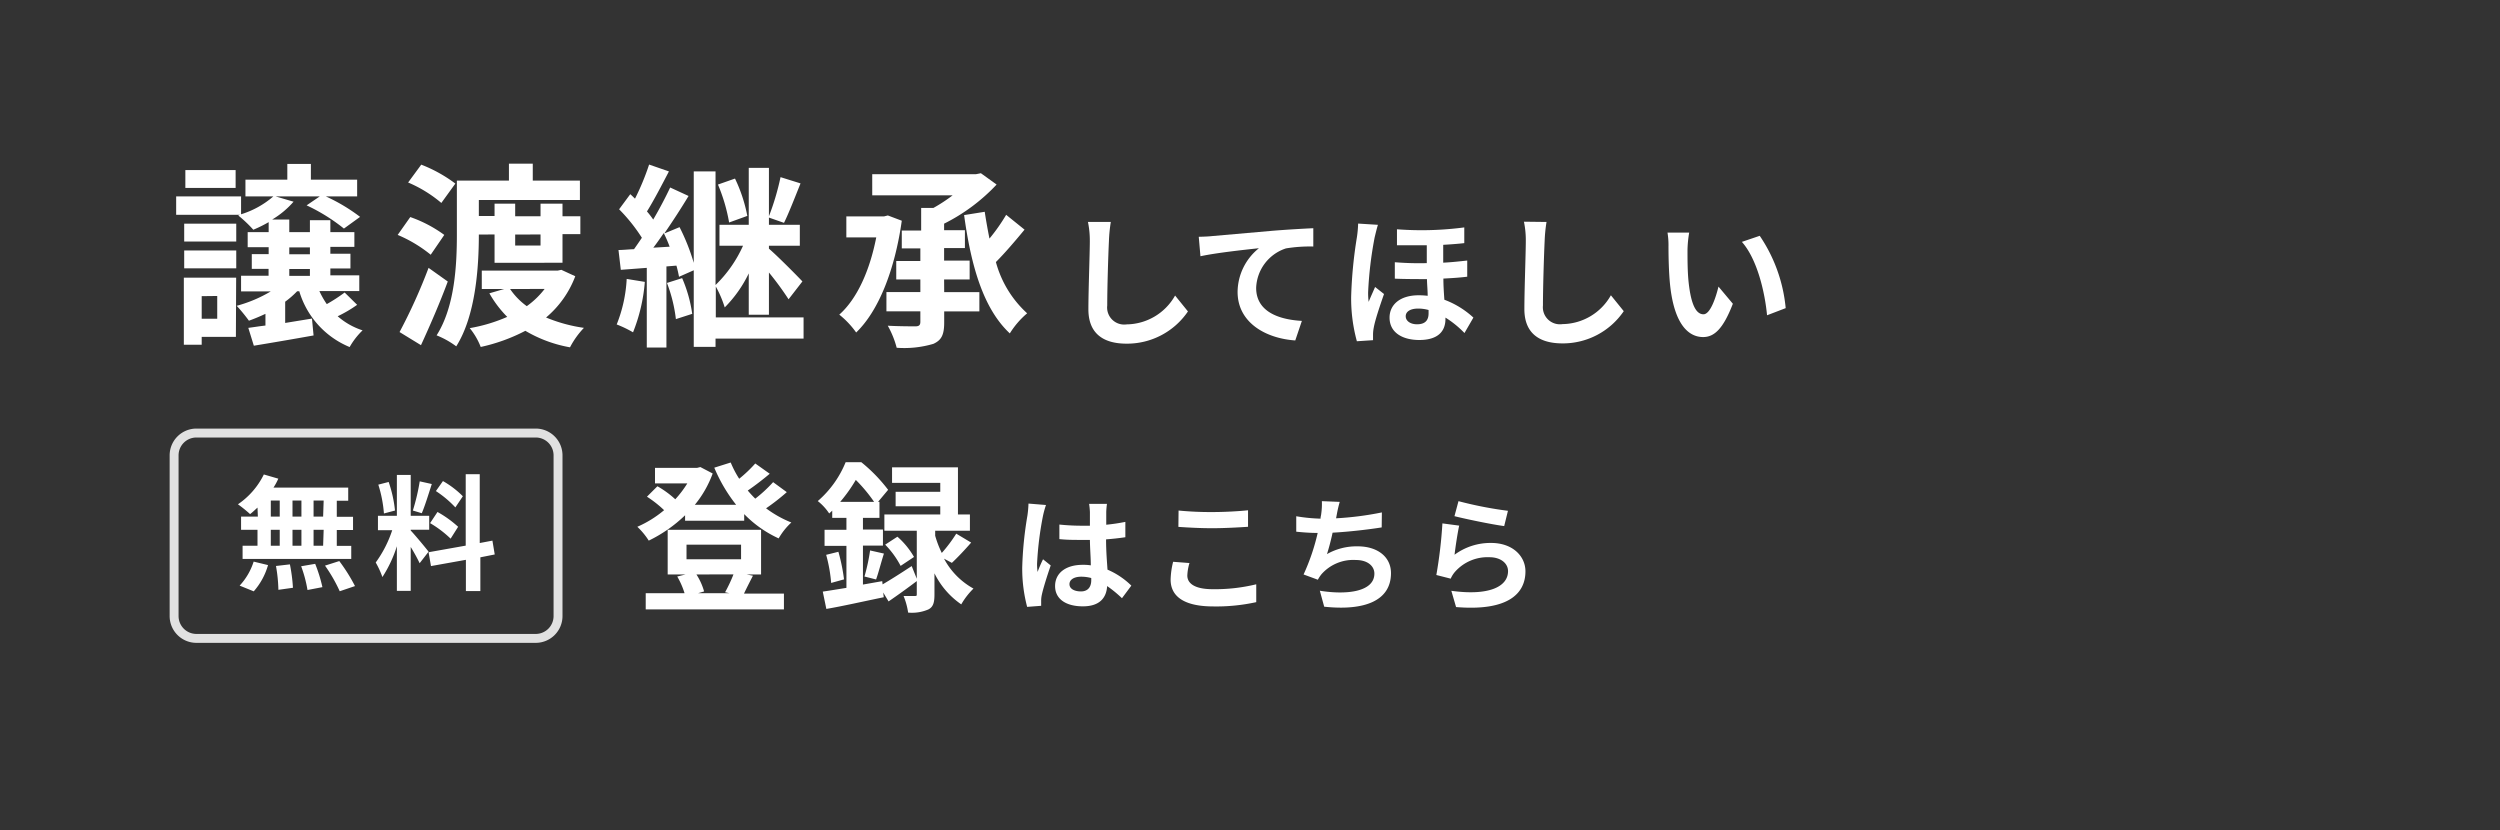 <svg xmlns="http://www.w3.org/2000/svg" viewBox="0 0 280 93"><rect x="0" y="0" width="280" height="93" fill="#333333" stroke="none"/><defs><style>.cls-1{fill:none;}.cls-2{fill:#fff;}.cls-3{opacity:0.85;}</style></defs><g id="レイヤー_2" data-name="レイヤー 2"><g id="contents"><rect class="cls-1" width="280" height="93"/><path class="cls-2" d="M40,34.14a14.32,14.32,0,0,1-2.18,1.28A7.91,7.91,0,0,0,40.61,37a8.14,8.14,0,0,0-1.45,1.87,9.76,9.76,0,0,1-5.64-6.25h-.24a10,10,0,0,1-1.34,1.17v2.38l3-.49.18,1.89c-2.34.42-4.8.84-6.69,1.15l-.62-2c.57-.07,1.21-.18,1.92-.26V35.15c-.62.29-1.24.55-1.85.77a18.92,18.92,0,0,0-1.37-1.67,15.07,15.07,0,0,0,3.81-1.61H27V30.88h3.08v-.77H28.2V28.46h1.89v-.77H27.74V26h2.35V24.88a14.43,14.43,0,0,1-1.72.85,14.3,14.3,0,0,0-1.69-1.6l.2-.07H19.73V22H27v2a10,10,0,0,0,3.61-2H27.49V20.12h4.69V18.36h2.64v1.76H40V22h-3.5a20,20,0,0,1,3.83,2.29L38.52,25.6A20.44,20.44,0,0,0,34.34,23L35.81,22H30.88l2,.59a9.91,9.91,0,0,1-2.4,2H32.4V26h2.31V24.66H37V26h2.69v1.65H37v.77h2.25v1.65H37v.77h3.24v1.76H35.77a9.61,9.61,0,0,0,.83,1.46,18.43,18.43,0,0,0,2-1.3ZM26.42,37.73H22.59v.88h-2V31.1h5.86ZM20.63,25.05h5.83v2H20.63Zm0,3h5.83v2H20.63Zm5.76-7H20.76v-2h5.63Zm-3.8,12.12v2.53h1.74V33.15Zm9.81-4.69h2.31v-.77H32.4Zm0,2.42h2.31v-.77H32.4Z"/><path class="cls-2" d="M48.24,28.53a15.16,15.16,0,0,0-3.7-2.22l1.41-2a14.52,14.52,0,0,1,3.81,2Zm1.91,3c-.88,2.38-2,4.95-3,7.13l-2.4-1.47A61.3,61.3,0,0,0,48,30Zm-.72-8.8a14.43,14.43,0,0,0-3.72-2.29l1.47-2A16,16,0,0,1,51,20.56Zm4.2,3.54c0,3.65-.35,9.07-2.53,12.52a9.71,9.71,0,0,0-2.2-1.23c2.07-3.26,2.27-8,2.27-11.33v-6H57v-1.9h2.67v1.9h5.28v2.17H53.63v1.79h1.76V22.81H57.7v1.41h2.84V22.81H63v1.41H65v2H63v3.21H55.39V26.26Zm10.8,4.67a11.17,11.17,0,0,1-3.27,4.62,17.35,17.35,0,0,0,4.24,1.16,9.46,9.46,0,0,0-1.56,2.18,14.94,14.94,0,0,1-5-1.85,19.94,19.94,0,0,1-5,1.81,7.68,7.68,0,0,0-1.23-2.11,18,18,0,0,0,4.2-1.26,12.44,12.44,0,0,1-2-2.64l1.65-.48h-2.5V30.31h8.49l.42-.09Zm-7.3,1.43A7.7,7.7,0,0,0,59,34.29a9.36,9.36,0,0,0,2-1.93Zm.57-6.1v1.23h2.84V26.26Z"/><path class="cls-2" d="M72.22,31.57a19.25,19.25,0,0,1-1.32,5.65,12.39,12.39,0,0,0-1.83-.88,15.86,15.86,0,0,0,1.12-5.1ZM90,37.92H80.14v.93H77.7V30.27L76.05,31c-.07-.37-.16-.79-.29-1.25l-1.12.09v9.08h-2.2V30l-2.91.22L69.27,28c.53,0,1.1-.07,1.74-.09.28-.4.59-.84.88-1.28a18.87,18.87,0,0,0-2.55-3.19l1.25-1.69c.18.15.35.33.53.5a27.68,27.68,0,0,0,1.58-3.82l2.22.77c-.79,1.51-1.69,3.25-2.46,4.48a10.14,10.14,0,0,1,.7.91c.73-1.24,1.39-2.51,1.9-3.59l2.06.95c-.81,1.34-1.76,2.81-2.72,4.2l1.71-.71a23,23,0,0,1,1.59,4V19.2h2.44V31.92a14.22,14.22,0,0,0,3.08-4.4H80.58V25.18h3.28V18.8h2.26v6.38h3.46v2.34H86.12v.33c.95.81,3.22,3.1,3.75,3.67l-1.55,2a33.8,33.8,0,0,0-2.2-3v4.73H83.86V30.62a14,14,0,0,1-2.69,3.81,12.35,12.35,0,0,0-1-2.34v3.46H90Zm-15-10.29a14.18,14.18,0,0,0-.66-1.52c-.4.57-.77,1.12-1.17,1.63Zm1.4,3.52a15.62,15.62,0,0,1,1.13,4l-1.83.59a16.64,16.64,0,0,0-1-4.05Zm5.26-6.23a19.19,19.19,0,0,0-1.25-4.25L82.32,20a17,17,0,0,1,1.38,4.18Zm8-4.38c-.62,1.54-1.3,3.3-1.85,4.42l-1.74-.61a28.3,28.3,0,0,0,1.35-4.51Z"/><path class="cls-2" d="M101,24.72c-.79,5.61-2.64,10.15-5.11,12.52a9.71,9.71,0,0,0-1.89-2c2-1.78,3.41-4.93,4.14-8.65H94.79V24.24H99l.44-.11Zm4.75,8h3.94v2.16h-3.94v1.21c0,1.38-.28,2-1.21,2.42a11.5,11.5,0,0,1-4.11.44,10.4,10.4,0,0,0-1-2.47c1.3.07,2.71.07,3.1.07s.55-.13.55-.51V34.87h-3.8V32.71h3.8V31.3h-2.7V29.23h2.7V27.82H101v-2h2.17V23.29h1.37a17.71,17.71,0,0,0,2.15-1.41h-9V19.51h11.62l.55-.11,1.76,1.27a20.72,20.72,0,0,1-5.88,4.38v.73h2.33v2h-2.33v1.41h2.86V31.3h-2.86Zm9-7c-1,1.21-2.18,2.6-3.21,3.63a12,12,0,0,0,3.5,5.74,9.54,9.54,0,0,0-1.94,2.25c-3-2.8-4.35-7.64-5.12-13.25l2.31-.37c.15,1,.33,2,.53,3a20.72,20.72,0,0,0,1.87-2.66Z"/><path class="cls-2" d="M124.41,24.86A17.32,17.32,0,0,0,124.2,27c-.08,1.7-.19,5.25-.19,7.22a1.91,1.91,0,0,0,2.18,2.11,6.31,6.31,0,0,0,5.42-3.23l1.44,1.78a8.24,8.24,0,0,1-6.88,3.61c-2.59,0-4.27-1.13-4.27-3.84,0-2.13.16-6.29.16-7.65a10.15,10.15,0,0,0-.21-2.14Z"/><path class="cls-2" d="M135.77,26.44l6.83-.6c1.64-.13,3.38-.23,4.49-.28v2.05a16.58,16.58,0,0,0-3.06.21,4.83,4.83,0,0,0-3.34,4.43c0,2.61,2.45,3.54,5.12,3.69l-.74,2.19c-3.32-.23-6.46-2-6.46-5.44A6.34,6.34,0,0,1,141,27.8c-1.37.15-4.71.5-6.55.9l-.19-2.18C134.84,26.51,135.45,26.48,135.77,26.44Z"/><path class="cls-2" d="M154.33,25.18c-.11.32-.3,1.12-.37,1.41a42.26,42.26,0,0,0-.73,6.14,7.82,7.82,0,0,0,.06,1.08c.22-.56.5-1.14.72-1.67l1,.79c-.45,1.29-1,2.91-1.15,3.77a4.16,4.16,0,0,0-.08.74c0,.16,0,.43,0,.66l-1.81.12a18.15,18.15,0,0,1-.64-5,49.75,49.75,0,0,1,.64-6.63,12.4,12.4,0,0,0,.14-1.55Zm10,5.81c-.77.1-1.68.16-2.67.21,0,.85.06,1.65.11,2.37a9.87,9.87,0,0,1,3.25,2l-1,1.73a11.07,11.07,0,0,0-2.13-1.73v.16c0,1.41-.88,2.35-2.93,2.35-1.84,0-3.33-.8-3.33-2.51,0-1.4,1.12-2.5,3.27-2.5a8.94,8.94,0,0,1,1,.06c0-.6-.07-1.24-.08-1.87-1.17,0-2.39,0-3.6-.05V29.37a33.49,33.49,0,0,0,3.58.1v-2c-1,0-2.17,0-3.34,0V25.68a36.57,36.57,0,0,0,7.54-.21v1.76c-.69.08-1.49.14-2.36.19v2c1-.05,1.86-.15,2.69-.24ZM160,34.72a4.34,4.34,0,0,0-1.17-.16c-.89,0-1.39.35-1.39.86s.5.9,1.27.9c.94,0,1.29-.48,1.29-1.23Z"/><path class="cls-2" d="M173.21,24.86A17.32,17.32,0,0,0,173,27c-.08,1.7-.19,5.25-.19,7.22A1.91,1.91,0,0,0,175,36.3a6.31,6.31,0,0,0,5.42-3.23l1.44,1.78A8.24,8.24,0,0,1,175,38.46c-2.59,0-4.27-1.13-4.27-3.84,0-2.13.16-6.29.16-7.65a10.15,10.15,0,0,0-.21-2.14Z"/><path class="cls-2" d="M189,28c0,1,0,2.22.1,3.36.22,2.29.7,3.84,1.69,3.84.76,0,1.38-1.86,1.68-3.1l1.61,1.92c-1.06,2.75-2.05,3.73-3.33,3.73-1.73,0-3.25-1.57-3.7-5.83-.15-1.46-.18-3.3-.18-4.27a8.79,8.79,0,0,0-.11-1.6l2.43,0A12.82,12.82,0,0,0,189,28Zm11,6.51-2.09.8c-.24-2.54-1.09-6.27-2.82-8.22l2-.68A17.26,17.26,0,0,1,200,34.54Z"/><path class="cls-2" d="M88.12,55.12a23.37,23.37,0,0,1-2.32,1.81,12.31,12.31,0,0,0,2.83,1.59,7.47,7.47,0,0,0-1.42,1.78,12.82,12.82,0,0,1-3.86-2.72v.74H76.73v-.61a15.82,15.82,0,0,1-4.07,2.84A7.94,7.94,0,0,0,71.38,59a12.31,12.31,0,0,0,3-1.86,12.67,12.67,0,0,0-1.92-1.51l1.17-1.17a10.75,10.75,0,0,1,2,1.46,11.76,11.76,0,0,0,1.35-1.78H73.36V52.4h4.72l.36-.09,1.38.72a12,12,0,0,1-2,3.51h4.63A17.59,17.59,0,0,1,80,52.38l1.84-.58a11.24,11.24,0,0,0,.95,1.82,14.91,14.91,0,0,0,1.8-1.71l1.62,1.15c-.77.65-1.67,1.34-2.46,1.88a12.23,12.23,0,0,0,.84.91,15.37,15.37,0,0,0,2-1.85Zm-3.79,9.36c-.38.74-.74,1.44-1,2H87.8v1.77H72.32V66.44h4.35a8.79,8.79,0,0,0-.82-1.87l.93-.23h-2v-5H85.24v5H83.62Zm-7.44-1.84H83V61H76.89ZM78,64.34a7,7,0,0,1,.86,1.9l-.68.2H81.7l-.49-.11a16.66,16.66,0,0,0,.94-2Z"/><path class="cls-2" d="M98.85,65.45c.9-.52,2.09-1.28,3.26-2.05l.65,1.62c-1.06.81-2.22,1.64-3.24,2.34l-.6-1,.06.53c-2.24.46-4.61,1-6.43,1.31l-.4-1.94c.76-.11,1.66-.26,2.65-.42v-4.7H92.35v-1.8H94.8V58H93.21v-.81c-.1.11-.23.21-.34.32a5.84,5.84,0,0,0-1.28-1.39,11.43,11.43,0,0,0,3.12-4.35h1.76a17.75,17.75,0,0,1,3,3.09l-1.13,1.35h.16V58H96.65v1.31h2.24v1.8H96.65v4.36l2.16-.38ZM93.9,61.8a20.44,20.44,0,0,1,.63,3.09l-1.44.4a16.76,16.76,0,0,0-.56-3.15Zm4-5.59a17.24,17.24,0,0,0-2.05-2.46,16.92,16.92,0,0,1-1.75,2.46Zm-1.08,8.36a21.31,21.31,0,0,0,.63-2.92L99,62c-.32,1-.61,2.16-.88,2.9Zm8.91-2a8.25,8.25,0,0,0,3.3,3.35,8.18,8.18,0,0,0-1.37,1.77,9.06,9.06,0,0,1-3-3.48v2.36c0,.9-.13,1.41-.69,1.69a4.64,4.64,0,0,1-2.26.35,7.84,7.84,0,0,0-.51-1.86c.51,0,1,0,1.23,0s.25,0,.25-.23V59.44H99.05V57.62h6.26V56.7h-5V55.08h5v-1h-5.4V52.34h7.38v5.28h1.34v1.82h-3.89V60a11.34,11.34,0,0,0,.74,1.93,16.23,16.23,0,0,0,1.62-2.16l1.67,1c-.72.83-1.53,1.68-2.16,2.27Zm-5.22-2.46a8.9,8.9,0,0,1,1.86,2.27l-1.5,1A10.09,10.09,0,0,0,99.14,61Z"/><path class="cls-2" d="M117.15,56.56a10.49,10.49,0,0,0-.34,1.24,36.65,36.65,0,0,0-.66,5.36,6.8,6.8,0,0,0,.06.9c.18-.49.4-1,.61-1.42l.86.69c-.39,1.13-.84,2.55-1,3.31a3,3,0,0,0-.07.64c0,.14,0,.38,0,.57l-1.57.12a16.75,16.75,0,0,1-.55-4.43,40.88,40.88,0,0,1,.58-5.79,11.48,11.48,0,0,0,.12-1.35ZM125.66,67A13.4,13.4,0,0,0,124,65.64c-.08,1.32-.84,2.27-2.72,2.27s-3.11-.81-3.11-2.27,1.2-2.38,3.09-2.38a5.28,5.28,0,0,1,.91.06c0-.86-.09-1.87-.1-2.85-.34,0-.67,0-1,0-.81,0-1.59,0-2.42-.09V58.75a24.2,24.2,0,0,0,2.42.13c.33,0,.66,0,1,0,0-.68,0-1.25,0-1.54a8.44,8.44,0,0,0-.09-.91h2a8.37,8.37,0,0,0-.08.9c0,.3,0,.82,0,1.44a21.48,21.48,0,0,0,2.14-.32v1.72c-.67.1-1.4.18-2.16.24,0,1.34.1,2.45.16,3.39a8.68,8.68,0,0,1,2.67,1.79Zm-3.44-2.26a4.31,4.31,0,0,0-1.12-.15c-.79,0-1.32.32-1.32.84s.56.81,1.29.81,1.15-.45,1.15-1.26Z"/><path class="cls-2" d="M133.22,63.06a5.63,5.63,0,0,0-.24,1.4c0,.89.84,1.53,2.84,1.53a19.49,19.49,0,0,0,4.88-.55v2a20.79,20.79,0,0,1-4.82.48c-3.18,0-4.77-1.07-4.77-3a9,9,0,0,1,.28-2ZM132,57.18a37,37,0,0,0,3.78.17c1.38,0,3-.09,4-.2V59c-1,.07-2.68.16-4,.16s-2.66-.07-3.8-.15Z"/><path class="cls-2" d="M154.75,59.07c-1.44.23-3.64.49-5.5.59-.18.84-.41,1.72-.63,2.4a6.7,6.7,0,0,1,3.44-.87c2.25,0,3.73,1.2,3.73,3,0,3.12-3,4.24-7.48,3.76l-.49-1.79c3,.49,6.11.13,6.11-1.92,0-.82-.73-1.52-2.08-1.52A4.75,4.75,0,0,0,148,64.32a4,4,0,0,0-.4.61L146,64.34a23.54,23.54,0,0,0,1.58-4.65c-.88,0-1.7-.07-2.4-.14V57.82a19.13,19.13,0,0,0,2.72.27c0-.21.07-.39.08-.56a7.87,7.87,0,0,0,.07-1.4l2,.08a13.72,13.72,0,0,0-.33,1.42l-.08.42a34.83,34.83,0,0,0,5.13-.66Z"/><path class="cls-2" d="M162.91,62.13A6.76,6.76,0,0,1,167,60.81c2.44,0,3.85,1.5,3.85,3.18,0,2.53-2,4.48-7.77,4l-.53-1.82c4.16.58,6.35-.44,6.35-2.2,0-.9-.85-1.56-2.07-1.56A4.86,4.86,0,0,0,163,64a2.89,2.89,0,0,0-.52.81l-1.61-.41a51.07,51.07,0,0,0,.68-5.78l1.88.25C163.25,59.66,163,61.33,162.91,62.13Zm.44-6a43.22,43.22,0,0,0,5.54,1.08l-.42,1.71c-1.4-.18-4.49-.83-5.57-1.11Z"/><g class="cls-3"><path class="cls-2" d="M60,49a2,2,0,0,1,2,2V69a2,2,0,0,1-2,2H22a2,2,0,0,1-2-2V51a2,2,0,0,1,2-2H60m0-1H22a3,3,0,0,0-3,3V69a3,3,0,0,0,3,3H60a3,3,0,0,0,3-3V51a3,3,0,0,0-3-3Z"/></g><path class="cls-2" d="M28.84,56.85c-.29.26-.55.52-.83.73a15.15,15.15,0,0,0-1.36-1.1,8.61,8.61,0,0,0,2.9-3.34l1.62.47a6.72,6.72,0,0,1-.54,1H39v1.47H37.72v1.8h1.82v1.48H37.72v1.78h1.62V62.6H27.17V61.12h1.67V59.34H27V57.86h1.88Zm-2,8.74a7.12,7.12,0,0,0,1.57-2.69l1.61.39a7.61,7.61,0,0,1-1.6,2.94Zm3.49-7.73h1v-1.8h-1Zm0,3.26h1V59.34h-1Zm2.14,2.09a18.68,18.68,0,0,1,.34,2.62l-1.63.23a17,17,0,0,0-.27-2.67Zm1.29-5.35v-1.8h-1v1.8Zm-1,1.48v1.78h1V59.34Zm2.54,3.81a16.63,16.63,0,0,1,.81,2.61l-1.67.32a14.35,14.35,0,0,0-.71-2.66Zm.95-7.09H35.12v1.8h1.07Zm0,3.28H35.12v1.78h1.07ZM38,62.84a19.26,19.26,0,0,1,1.76,2.8l-1.71.58a17.25,17.25,0,0,0-1.65-2.87Z"/><path class="cls-2" d="M47,63.08a19.38,19.38,0,0,0-1-1.82v4.92H44.45v-5a14.23,14.23,0,0,1-1.62,3.45A10.17,10.17,0,0,0,42.08,63a13.09,13.09,0,0,0,1.85-3.62h-1.6V57.77h2.12V53.19H46v4.58h2.07v1.56H46v.09c.4.41,1.73,2,2,2.37Zm-4-5.57a14.12,14.12,0,0,0-.63-3.23l1.16-.3a14.19,14.19,0,0,1,.71,3.2Zm5.36-3.3c-.36,1.12-.77,2.46-1.12,3.27l-1-.3a23.66,23.66,0,0,0,.77-3.27Zm5.44,8.21V66.2H52.18V62.7l-3.91.7L48,61.85l4.16-.74v-8h1.57v7.71l1.42-.27.26,1.55ZM49,57.34A12.35,12.35,0,0,1,51.31,59l-.84,1.33a12.19,12.19,0,0,0-2.3-1.74Zm2-.51A11.75,11.75,0,0,0,48.82,55l.79-1.12a10.33,10.33,0,0,1,2.23,1.7Z"/></g></g></svg>